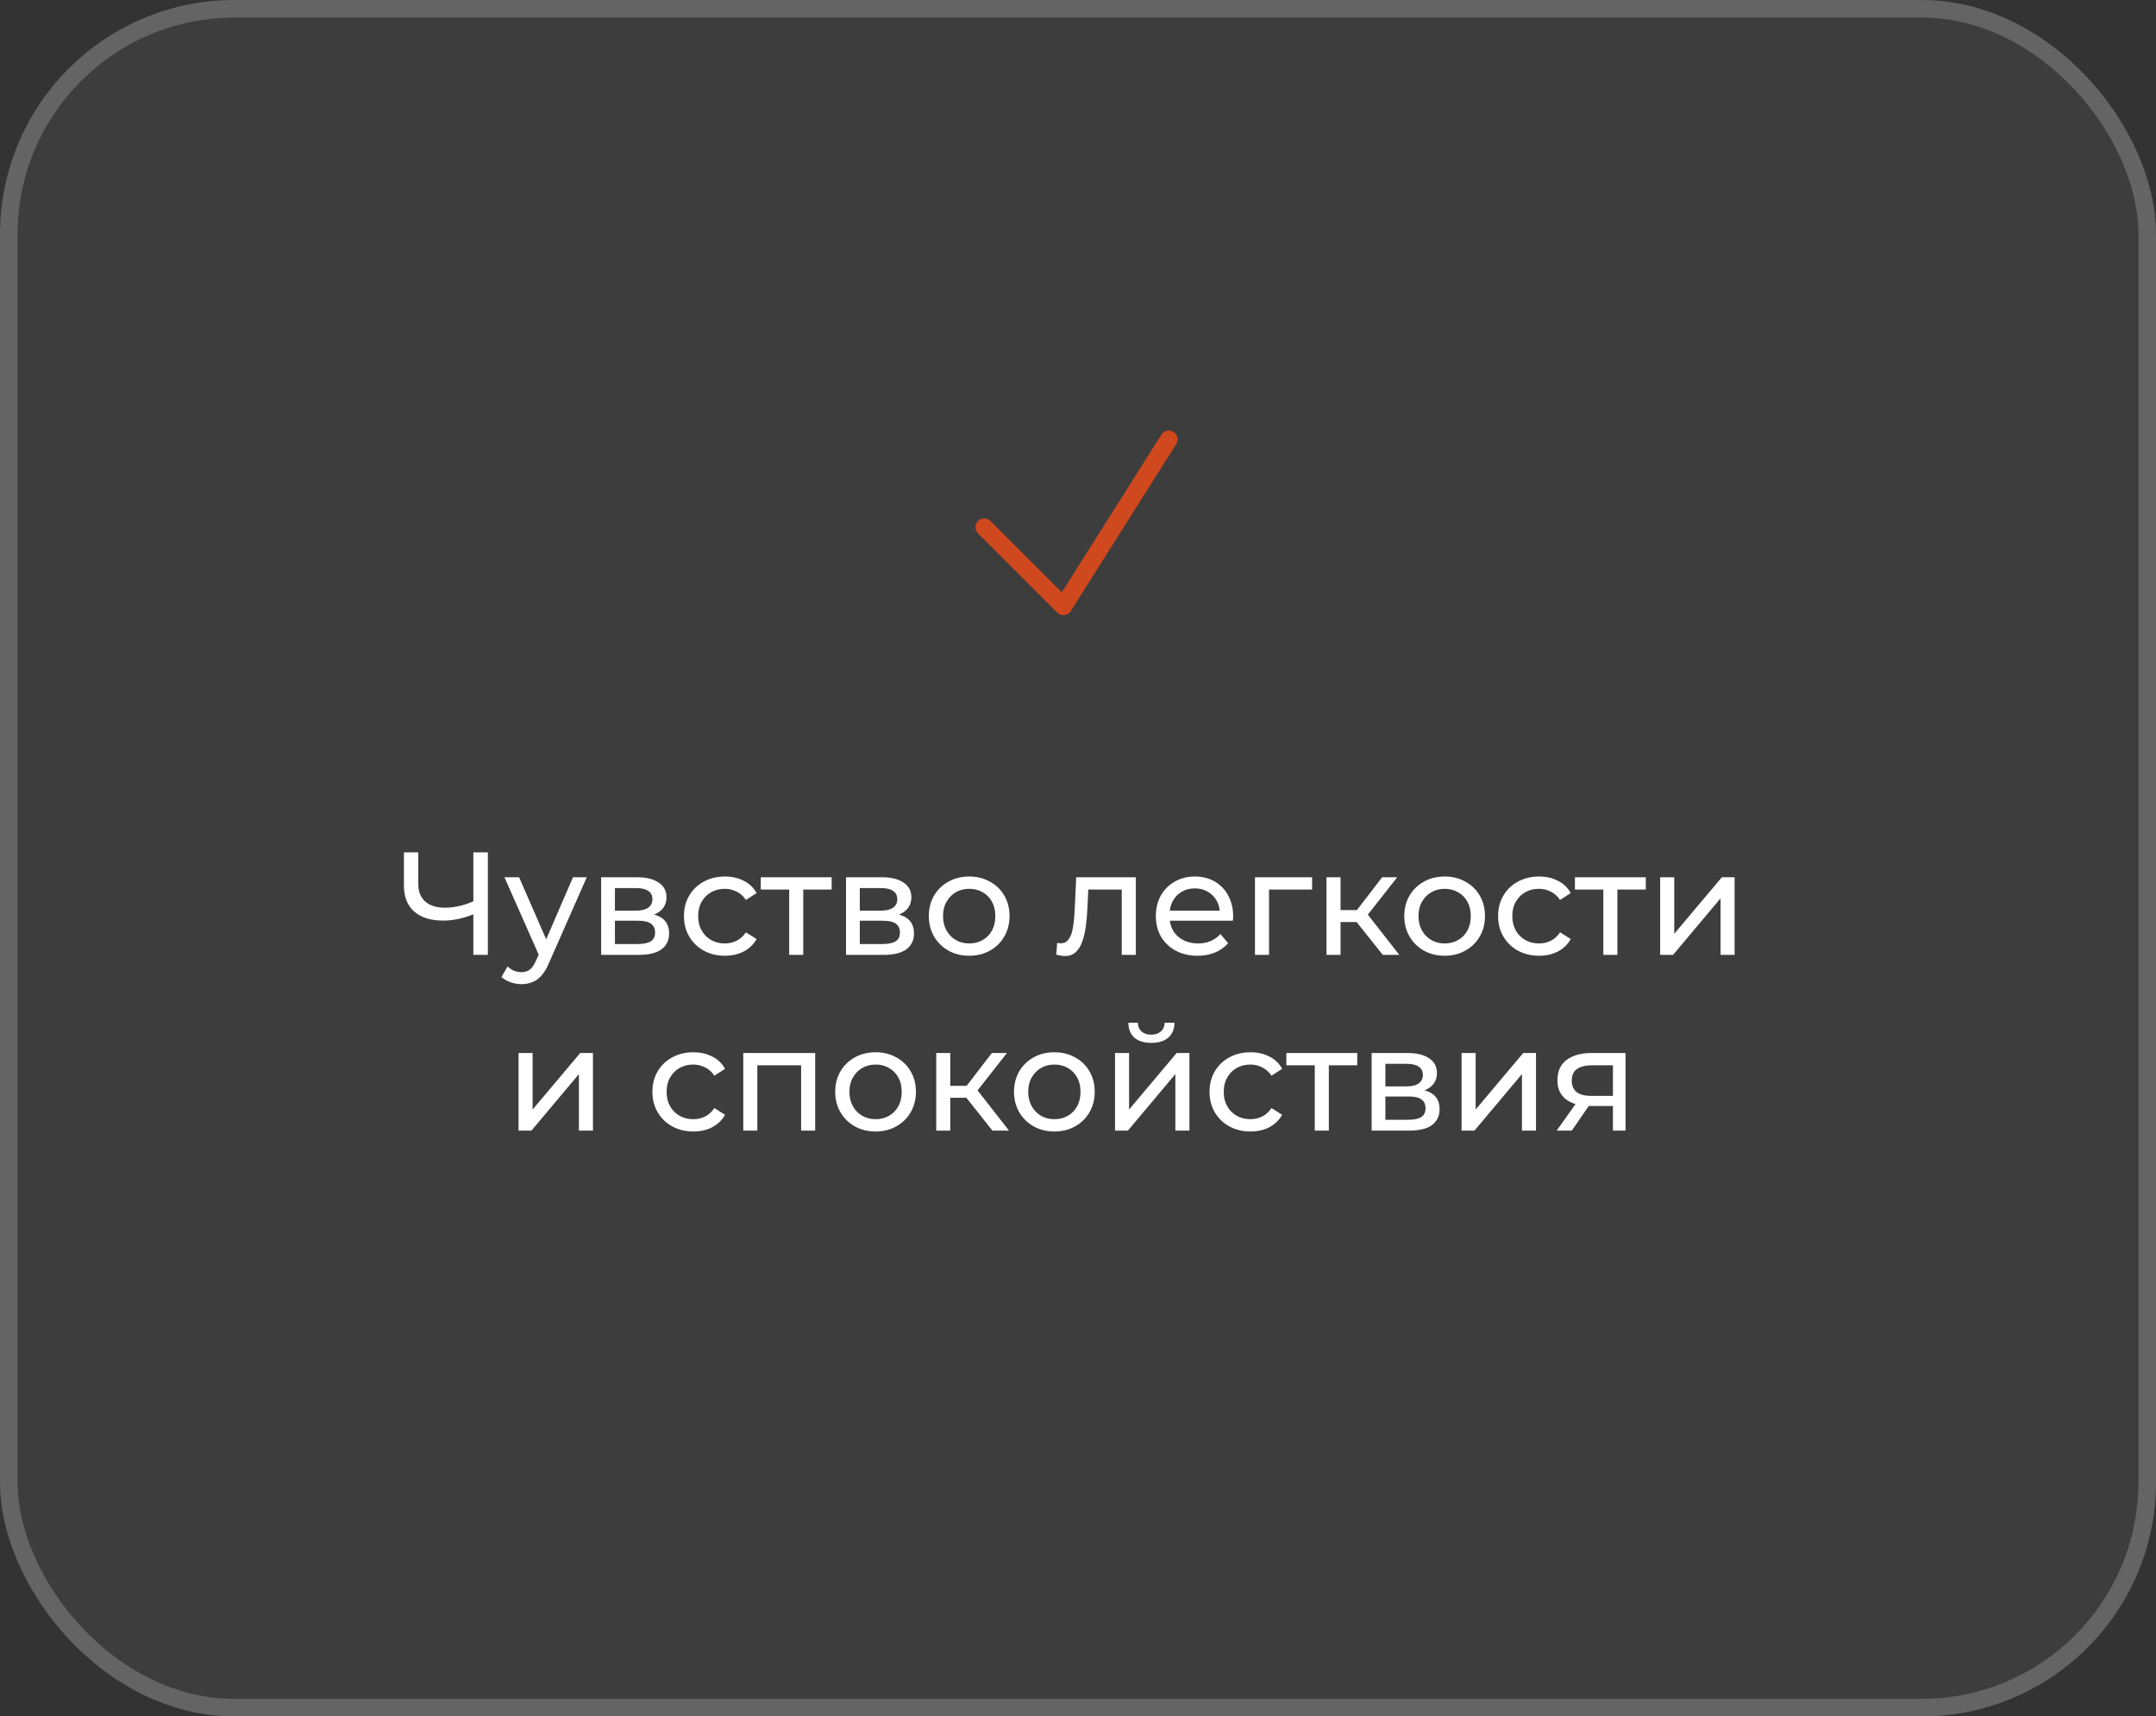 <?xml version="1.0" encoding="UTF-8"?> <svg xmlns="http://www.w3.org/2000/svg" width="368" height="293" viewBox="0 0 368 293" fill="none"><rect x="0" y="0" width="368" height="293" fill="#333333" stroke="none"/><g data-figma-bg-blur-radius="43.7"><rect width="368" height="293" rx="40" fill="white" fill-opacity="0.05"></rect><rect x="1.5" y="1.5" width="365" height="290" rx="38.5" stroke="white" stroke-opacity="0.2" stroke-width="3"></rect></g><path d="M81.22 155.9C80.236 156.317 79.278 156.633 78.345 156.85C77.428 157.05 76.536 157.15 75.67 157.15C73.536 157.15 71.878 156.633 70.695 155.6C69.528 154.567 68.945 153.092 68.945 151.175V145.5H71.395V150.9C71.395 152.2 71.795 153.2 72.595 153.9C73.395 154.6 74.511 154.95 75.945 154.95C76.795 154.95 77.661 154.842 78.545 154.625C79.445 154.408 80.32 154.092 81.17 153.675L81.22 155.9ZM80.795 163V145.5H83.27V163H80.795ZM89.003 168C88.37 168 87.753 167.892 87.153 167.675C86.553 167.475 86.036 167.175 85.603 166.775L86.628 164.975C86.961 165.292 87.328 165.533 87.728 165.7C88.128 165.867 88.553 165.95 89.003 165.95C89.586 165.95 90.07 165.8 90.453 165.5C90.836 165.2 91.195 164.667 91.528 163.9L92.353 162.075L92.603 161.775L97.803 149.75H100.153L93.728 164.325C93.345 165.258 92.911 165.992 92.428 166.525C91.961 167.058 91.445 167.433 90.878 167.65C90.311 167.883 89.686 168 89.003 168ZM92.153 163.425L86.103 149.75H88.603L93.753 161.55L92.153 163.425ZM102.61 163V149.75H108.76C110.31 149.75 111.527 150.05 112.41 150.65C113.31 151.233 113.76 152.067 113.76 153.15C113.76 154.233 113.335 155.075 112.485 155.675C111.652 156.258 110.543 156.55 109.16 156.55L109.535 155.9C111.118 155.9 112.293 156.192 113.06 156.775C113.827 157.358 114.21 158.217 114.21 159.35C114.21 160.5 113.777 161.4 112.91 162.05C112.06 162.683 110.752 163 108.985 163H102.61ZM104.96 161.15H108.81C109.81 161.15 110.56 161 111.06 160.7C111.56 160.383 111.81 159.883 111.81 159.2C111.81 158.5 111.577 157.992 111.11 157.675C110.66 157.342 109.943 157.175 108.96 157.175H104.96V161.15ZM104.96 155.45H108.56C109.477 155.45 110.168 155.283 110.635 154.95C111.118 154.6 111.36 154.117 111.36 153.5C111.36 152.867 111.118 152.392 110.635 152.075C110.168 151.758 109.477 151.6 108.56 151.6H104.96V155.45ZM123.742 163.15C122.392 163.15 121.183 162.858 120.117 162.275C119.067 161.692 118.242 160.892 117.642 159.875C117.042 158.858 116.742 157.692 116.742 156.375C116.742 155.058 117.042 153.892 117.642 152.875C118.242 151.858 119.067 151.067 120.117 150.5C121.183 149.917 122.392 149.625 123.742 149.625C124.942 149.625 126.008 149.867 126.942 150.35C127.892 150.817 128.625 151.517 129.142 152.45L127.317 153.625C126.883 152.975 126.35 152.5 125.717 152.2C125.1 151.883 124.433 151.725 123.717 151.725C122.85 151.725 122.075 151.917 121.392 152.3C120.708 152.683 120.167 153.225 119.767 153.925C119.367 154.608 119.167 155.425 119.167 156.375C119.167 157.325 119.367 158.15 119.767 158.85C120.167 159.55 120.708 160.092 121.392 160.475C122.075 160.858 122.85 161.05 123.717 161.05C124.433 161.05 125.1 160.9 125.717 160.6C126.35 160.283 126.883 159.8 127.317 159.15L129.142 160.3C128.625 161.217 127.892 161.925 126.942 162.425C126.008 162.908 124.942 163.15 123.742 163.15ZM134.703 163V151.225L135.303 151.85H129.853V149.75H141.953V151.85H136.528L137.103 151.225V163H134.703ZM144.407 163V149.75H150.557C152.107 149.75 153.324 150.05 154.207 150.65C155.107 151.233 155.557 152.067 155.557 153.15C155.557 154.233 155.132 155.075 154.282 155.675C153.449 156.258 152.34 156.55 150.957 156.55L151.332 155.9C152.915 155.9 154.09 156.192 154.857 156.775C155.624 157.358 156.007 158.217 156.007 159.35C156.007 160.5 155.574 161.4 154.707 162.05C153.857 162.683 152.549 163 150.782 163H144.407ZM146.757 161.15H150.607C151.607 161.15 152.357 161 152.857 160.7C153.357 160.383 153.607 159.883 153.607 159.2C153.607 158.5 153.374 157.992 152.907 157.675C152.457 157.342 151.74 157.175 150.757 157.175H146.757V161.15ZM146.757 155.45H150.357C151.274 155.45 151.965 155.283 152.432 154.95C152.915 154.6 153.157 154.117 153.157 153.5C153.157 152.867 152.915 152.392 152.432 152.075C151.965 151.758 151.274 151.6 150.357 151.6H146.757V155.45ZM165.438 163.15C164.105 163.15 162.922 162.858 161.888 162.275C160.855 161.692 160.038 160.892 159.438 159.875C158.838 158.842 158.538 157.675 158.538 156.375C158.538 155.058 158.838 153.892 159.438 152.875C160.038 151.858 160.855 151.067 161.888 150.5C162.922 149.917 164.105 149.625 165.438 149.625C166.755 149.625 167.93 149.917 168.963 150.5C170.013 151.067 170.83 151.858 171.413 152.875C172.013 153.875 172.313 155.042 172.313 156.375C172.313 157.692 172.013 158.858 171.413 159.875C170.83 160.892 170.013 161.692 168.963 162.275C167.93 162.858 166.755 163.15 165.438 163.15ZM165.438 161.05C166.288 161.05 167.047 160.858 167.713 160.475C168.397 160.092 168.93 159.55 169.313 158.85C169.697 158.133 169.888 157.308 169.888 156.375C169.888 155.425 169.697 154.608 169.313 153.925C168.93 153.225 168.397 152.683 167.713 152.3C167.047 151.917 166.288 151.725 165.438 151.725C164.588 151.725 163.83 151.917 163.163 152.3C162.497 152.683 161.963 153.225 161.563 153.925C161.163 154.608 160.963 155.425 160.963 156.375C160.963 157.308 161.163 158.133 161.563 158.85C161.963 159.55 162.497 160.092 163.163 160.475C163.83 160.858 164.588 161.05 165.438 161.05ZM180.293 162.975L180.443 160.95C180.56 160.967 180.668 160.983 180.768 161C180.868 161.017 180.96 161.025 181.043 161.025C181.576 161.025 181.993 160.842 182.293 160.475C182.61 160.108 182.843 159.625 182.993 159.025C183.143 158.408 183.251 157.717 183.318 156.95C183.385 156.183 183.435 155.417 183.468 154.65L183.693 149.75H193.868V163H191.468V151.15L192.043 151.85H185.243L185.793 151.125L185.618 154.8C185.568 155.967 185.476 157.058 185.343 158.075C185.21 159.092 185.001 159.983 184.718 160.75C184.451 161.517 184.076 162.117 183.593 162.55C183.126 162.983 182.518 163.2 181.768 163.2C181.551 163.2 181.318 163.175 181.068 163.125C180.835 163.092 180.576 163.042 180.293 162.975ZM204.409 163.15C202.992 163.15 201.742 162.858 200.659 162.275C199.592 161.692 198.759 160.892 198.159 159.875C197.575 158.858 197.284 157.692 197.284 156.375C197.284 155.058 197.567 153.892 198.134 152.875C198.717 151.858 199.509 151.067 200.509 150.5C201.525 149.917 202.667 149.625 203.934 149.625C205.217 149.625 206.35 149.908 207.334 150.475C208.317 151.042 209.084 151.842 209.634 152.875C210.2 153.892 210.484 155.083 210.484 156.45C210.484 156.55 210.475 156.667 210.459 156.8C210.459 156.933 210.45 157.058 210.434 157.175H199.159V155.45H209.184L208.209 156.05C208.225 155.2 208.05 154.442 207.684 153.775C207.317 153.108 206.809 152.592 206.159 152.225C205.525 151.842 204.784 151.65 203.934 151.65C203.1 151.65 202.359 151.842 201.709 152.225C201.059 152.592 200.55 153.117 200.184 153.8C199.817 154.467 199.634 155.233 199.634 156.1V156.5C199.634 157.383 199.834 158.175 200.234 158.875C200.65 159.558 201.225 160.092 201.959 160.475C202.692 160.858 203.534 161.05 204.484 161.05C205.267 161.05 205.975 160.917 206.609 160.65C207.259 160.383 207.825 159.983 208.309 159.45L209.634 161C209.034 161.7 208.284 162.233 207.384 162.6C206.5 162.967 205.509 163.15 204.409 163.15ZM214.207 163V149.75H223.957V151.85H216.032L216.607 151.3V163H214.207ZM236.014 163L230.889 156.55L232.864 155.35L238.839 163H236.014ZM226.414 163V149.75H228.814V163H226.414ZM228.089 157.4V155.35H232.464V157.4H228.089ZM233.064 156.65L230.839 156.35L235.914 149.75H238.489L233.064 156.65ZM246.591 163.15C245.257 163.15 244.074 162.858 243.041 162.275C242.007 161.692 241.191 160.892 240.591 159.875C239.991 158.842 239.691 157.675 239.691 156.375C239.691 155.058 239.991 153.892 240.591 152.875C241.191 151.858 242.007 151.067 243.041 150.5C244.074 149.917 245.257 149.625 246.591 149.625C247.907 149.625 249.082 149.917 250.116 150.5C251.166 151.067 251.982 151.858 252.566 152.875C253.166 153.875 253.466 155.042 253.466 156.375C253.466 157.692 253.166 158.858 252.566 159.875C251.982 160.892 251.166 161.692 250.116 162.275C249.082 162.858 247.907 163.15 246.591 163.15ZM246.591 161.05C247.441 161.05 248.199 160.858 248.866 160.475C249.549 160.092 250.082 159.55 250.466 158.85C250.849 158.133 251.041 157.308 251.041 156.375C251.041 155.425 250.849 154.608 250.466 153.925C250.082 153.225 249.549 152.683 248.866 152.3C248.199 151.917 247.441 151.725 246.591 151.725C245.741 151.725 244.982 151.917 244.316 152.3C243.649 152.683 243.116 153.225 242.716 153.925C242.316 154.608 242.116 155.425 242.116 156.375C242.116 157.308 242.316 158.133 242.716 158.85C243.116 159.55 243.649 160.092 244.316 160.475C244.982 160.858 245.741 161.05 246.591 161.05ZM262.706 163.15C261.356 163.15 260.148 162.858 259.081 162.275C258.031 161.692 257.206 160.892 256.606 159.875C256.006 158.858 255.706 157.692 255.706 156.375C255.706 155.058 256.006 153.892 256.606 152.875C257.206 151.858 258.031 151.067 259.081 150.5C260.148 149.917 261.356 149.625 262.706 149.625C263.906 149.625 264.973 149.867 265.906 150.35C266.856 150.817 267.59 151.517 268.106 152.45L266.281 153.625C265.848 152.975 265.315 152.5 264.681 152.2C264.065 151.883 263.398 151.725 262.681 151.725C261.815 151.725 261.04 151.917 260.356 152.3C259.673 152.683 259.131 153.225 258.731 153.925C258.331 154.608 258.131 155.425 258.131 156.375C258.131 157.325 258.331 158.15 258.731 158.85C259.131 159.55 259.673 160.092 260.356 160.475C261.04 160.858 261.815 161.05 262.681 161.05C263.398 161.05 264.065 160.9 264.681 160.6C265.315 160.283 265.848 159.8 266.281 159.15L268.106 160.3C267.59 161.217 266.856 161.925 265.906 162.425C264.973 162.908 263.906 163.15 262.706 163.15ZM273.668 163V151.225L274.268 151.85H268.818V149.75H280.918V151.85H275.493L276.068 151.225V163H273.668ZM283.372 163V149.75H285.772V159.4L293.897 149.75H296.072V163H293.672V153.35L285.572 163H283.372ZM88.511 193V179.75H90.911V189.4L99.036 179.75H101.211V193H98.811V183.35L90.711 193H88.511ZM118.358 193.15C117.008 193.15 115.8 192.858 114.733 192.275C113.683 191.692 112.858 190.892 112.258 189.875C111.658 188.858 111.358 187.692 111.358 186.375C111.358 185.058 111.658 183.892 112.258 182.875C112.858 181.858 113.683 181.067 114.733 180.5C115.8 179.917 117.008 179.625 118.358 179.625C119.558 179.625 120.625 179.867 121.558 180.35C122.508 180.817 123.242 181.517 123.758 182.45L121.933 183.625C121.5 182.975 120.967 182.5 120.333 182.2C119.717 181.883 119.05 181.725 118.333 181.725C117.467 181.725 116.692 181.917 116.008 182.3C115.325 182.683 114.783 183.225 114.383 183.925C113.983 184.608 113.783 185.425 113.783 186.375C113.783 187.325 113.983 188.15 114.383 188.85C114.783 189.55 115.325 190.092 116.008 190.475C116.692 190.858 117.467 191.05 118.333 191.05C119.05 191.05 119.717 190.9 120.333 190.6C120.967 190.283 121.5 189.8 121.933 189.15L123.758 190.3C123.242 191.217 122.508 191.925 121.558 192.425C120.625 192.908 119.558 193.15 118.358 193.15ZM126.866 193V179.75H139.141V193H136.741V181.25L137.316 181.85H128.691L129.266 181.25V193H126.866ZM149.459 193.15C148.126 193.15 146.943 192.858 145.909 192.275C144.876 191.692 144.059 190.892 143.459 189.875C142.859 188.842 142.559 187.675 142.559 186.375C142.559 185.058 142.859 183.892 143.459 182.875C144.059 181.858 144.876 181.067 145.909 180.5C146.943 179.917 148.126 179.625 149.459 179.625C150.776 179.625 151.951 179.917 152.984 180.5C154.034 181.067 154.851 181.858 155.434 182.875C156.034 183.875 156.334 185.042 156.334 186.375C156.334 187.692 156.034 188.858 155.434 189.875C154.851 190.892 154.034 191.692 152.984 192.275C151.951 192.858 150.776 193.15 149.459 193.15ZM149.459 191.05C150.309 191.05 151.068 190.858 151.734 190.475C152.418 190.092 152.951 189.55 153.334 188.85C153.718 188.133 153.909 187.308 153.909 186.375C153.909 185.425 153.718 184.608 153.334 183.925C152.951 183.225 152.418 182.683 151.734 182.3C151.068 181.917 150.309 181.725 149.459 181.725C148.609 181.725 147.851 181.917 147.184 182.3C146.518 182.683 145.984 183.225 145.584 183.925C145.184 184.608 144.984 185.425 144.984 186.375C144.984 187.308 145.184 188.133 145.584 188.85C145.984 189.55 146.518 190.092 147.184 190.475C147.851 190.858 148.609 191.05 149.459 191.05ZM169.4 193L164.275 186.55L166.25 185.35L172.225 193H169.4ZM159.8 193V179.75H162.2V193H159.8ZM161.475 187.4V185.35H165.85V187.4H161.475ZM166.45 186.65L164.225 186.35L169.3 179.75H171.875L166.45 186.65ZM179.977 193.15C178.644 193.15 177.46 192.858 176.427 192.275C175.394 191.692 174.577 190.892 173.977 189.875C173.377 188.842 173.077 187.675 173.077 186.375C173.077 185.058 173.377 183.892 173.977 182.875C174.577 181.858 175.394 181.067 176.427 180.5C177.46 179.917 178.644 179.625 179.977 179.625C181.294 179.625 182.469 179.917 183.502 180.5C184.552 181.067 185.369 181.858 185.952 182.875C186.552 183.875 186.852 185.042 186.852 186.375C186.852 187.692 186.552 188.858 185.952 189.875C185.369 190.892 184.552 191.692 183.502 192.275C182.469 192.858 181.294 193.15 179.977 193.15ZM179.977 191.05C180.827 191.05 181.585 190.858 182.252 190.475C182.935 190.092 183.469 189.55 183.852 188.85C184.235 188.133 184.427 187.308 184.427 186.375C184.427 185.425 184.235 184.608 183.852 183.925C183.469 183.225 182.935 182.683 182.252 182.3C181.585 181.917 180.827 181.725 179.977 181.725C179.127 181.725 178.369 181.917 177.702 182.3C177.035 182.683 176.502 183.225 176.102 183.925C175.702 184.608 175.502 185.425 175.502 186.375C175.502 187.308 175.702 188.133 176.102 188.85C176.502 189.55 177.035 190.092 177.702 190.475C178.369 190.858 179.127 191.05 179.977 191.05ZM190.318 193V179.75H192.718V189.4L200.843 179.75H203.018V193H200.618V183.35L192.518 193H190.318ZM196.518 178.025C195.301 178.025 194.343 177.733 193.643 177.15C192.959 176.55 192.609 175.692 192.593 174.575H194.218C194.234 175.208 194.443 175.708 194.843 176.075C195.259 176.442 195.809 176.625 196.493 176.625C197.176 176.625 197.726 176.442 198.143 176.075C198.559 175.708 198.776 175.208 198.793 174.575H200.468C200.451 175.692 200.093 176.55 199.393 177.15C198.693 177.733 197.734 178.025 196.518 178.025ZM213.451 193.15C212.101 193.15 210.893 192.858 209.826 192.275C208.776 191.692 207.951 190.892 207.351 189.875C206.751 188.858 206.451 187.692 206.451 186.375C206.451 185.058 206.751 183.892 207.351 182.875C207.951 181.858 208.776 181.067 209.826 180.5C210.893 179.917 212.101 179.625 213.451 179.625C214.651 179.625 215.718 179.867 216.651 180.35C217.601 180.817 218.334 181.517 218.851 182.45L217.026 183.625C216.593 182.975 216.059 182.5 215.426 182.2C214.809 181.883 214.143 181.725 213.426 181.725C212.559 181.725 211.784 181.917 211.101 182.3C210.418 182.683 209.876 183.225 209.476 183.925C209.076 184.608 208.876 185.425 208.876 186.375C208.876 187.325 209.076 188.15 209.476 188.85C209.876 189.55 210.418 190.092 211.101 190.475C211.784 190.858 212.559 191.05 213.426 191.05C214.143 191.05 214.809 190.9 215.426 190.6C216.059 190.283 216.593 189.8 217.026 189.15L218.851 190.3C218.334 191.217 217.601 191.925 216.651 192.425C215.718 192.908 214.651 193.15 213.451 193.15ZM224.412 193V181.225L225.012 181.85H219.562V179.75H231.662V181.85H226.237L226.812 181.225V193H224.412ZM234.117 193V179.75H240.267C241.817 179.75 243.033 180.05 243.917 180.65C244.817 181.233 245.267 182.067 245.267 183.15C245.267 184.233 244.842 185.075 243.992 185.675C243.158 186.258 242.05 186.55 240.667 186.55L241.042 185.9C242.625 185.9 243.8 186.192 244.567 186.775C245.333 187.358 245.717 188.217 245.717 189.35C245.717 190.5 245.283 191.4 244.417 192.05C243.567 192.683 242.258 193 240.492 193H234.117ZM236.467 191.15H240.317C241.317 191.15 242.067 191 242.567 190.7C243.067 190.383 243.317 189.883 243.317 189.2C243.317 188.5 243.083 187.992 242.617 187.675C242.167 187.342 241.45 187.175 240.467 187.175H236.467V191.15ZM236.467 185.45H240.067C240.983 185.45 241.675 185.283 242.142 184.95C242.625 184.6 242.867 184.117 242.867 183.5C242.867 182.867 242.625 182.392 242.142 182.075C241.675 181.758 240.983 181.6 240.067 181.6H236.467V185.45ZM249.473 193V179.75H251.873V189.4L259.998 179.75H262.173V193H259.773V183.35L251.673 193H249.473ZM275.306 193V188.35L275.681 188.8H271.456C269.69 188.8 268.306 188.425 267.306 187.675C266.323 186.925 265.831 185.833 265.831 184.4C265.831 182.867 266.356 181.708 267.406 180.925C268.473 180.142 269.89 179.75 271.656 179.75H277.456V193H275.306ZM265.706 193L269.306 187.925H271.781L268.281 193H265.706ZM275.306 187.6V181.175L275.681 181.85H271.731C270.631 181.85 269.781 182.058 269.181 182.475C268.581 182.875 268.281 183.542 268.281 184.475C268.281 186.208 269.398 187.075 271.631 187.075H275.681L275.306 187.6Z" fill="white"></path><path d="M168 90L181.5 103.5L199.5 75" stroke="#D0481D" stroke-width="3" stroke-linecap="round" stroke-linejoin="round"></path><defs><clipPath id="bgblur_0_1142_1646_clip_path" transform="translate(43.7 43.7)"><rect width="368" height="293" rx="40"></rect></clipPath></defs></svg> 
